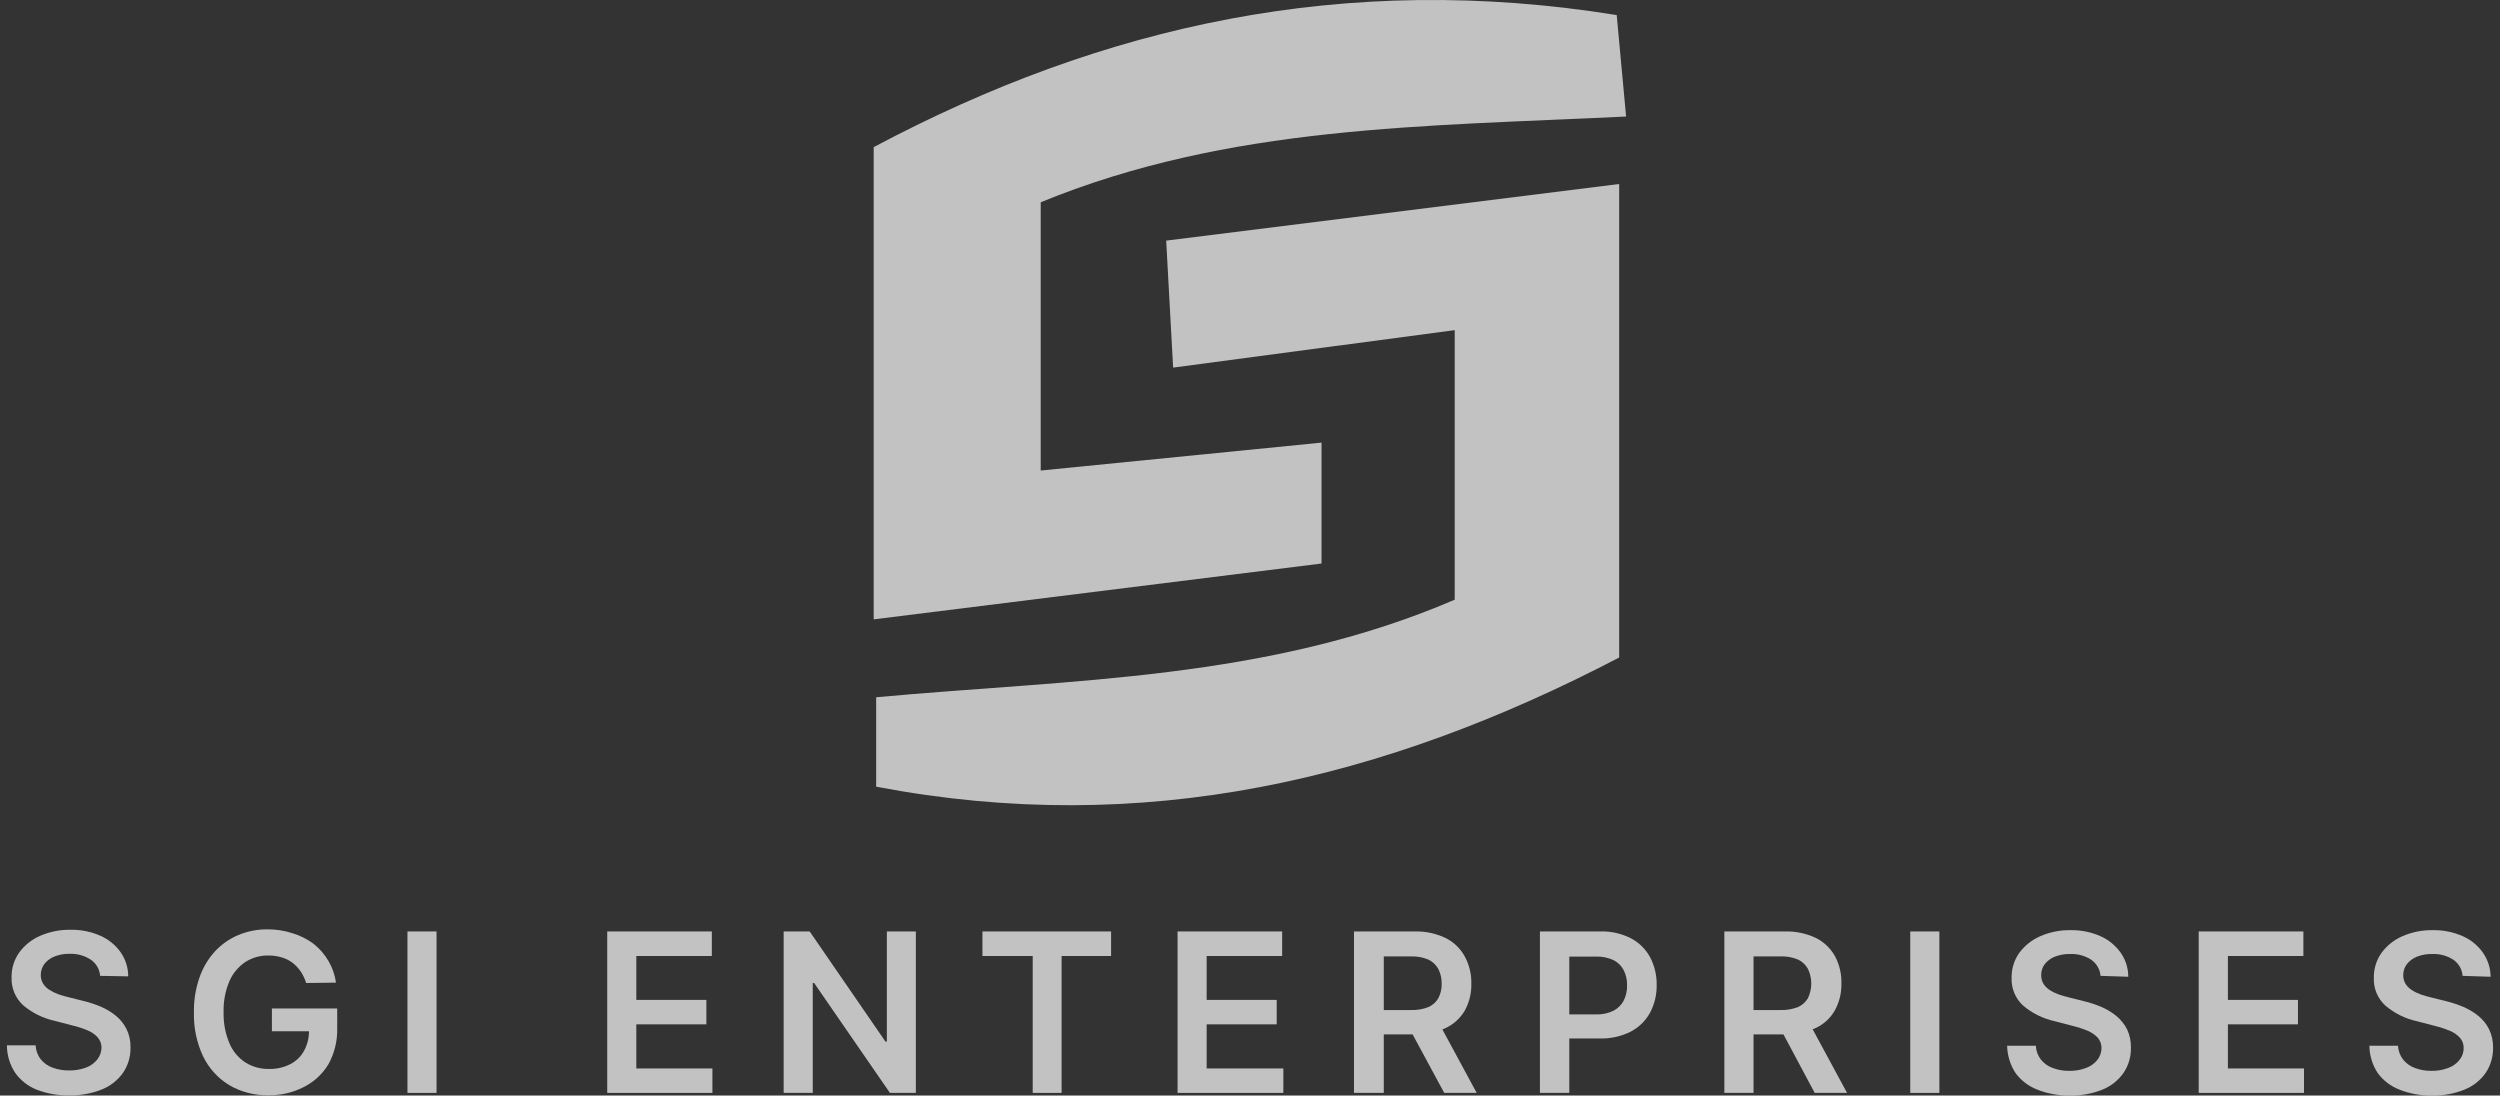 <svg width="178" height="78" viewBox="0 0 178 78" fill="none" xmlns="http://www.w3.org/2000/svg">
<rect x="0" y="0" width="178" height="78" fill="#333333" stroke="none"/>
<path d="M94.093 31.514V40.123L62.207 44.099V10.475C78.545 1.788 95.798 -2.046 115.109 1.074C115.313 3.309 115.496 5.283 115.778 8.296C101.455 9.004 87.506 8.898 74.099 14.402V33.502L94.093 31.514Z" fill="white" fill-opacity="0.7"/>
<path d="M115.285 46.815C98.581 55.531 81.426 59.641 62.383 56.012V49.645C76.269 48.365 90.254 48.435 103.576 42.698V23.506L83.526 26.173C83.364 23.223 83.237 20.86 83.033 17.132L115.285 13.1V46.815Z" fill="white" fill-opacity="0.7"/>
<path d="M7.129 69.481C7.112 69.253 7.045 69.032 6.931 68.833C6.818 68.635 6.662 68.465 6.474 68.335C6.029 68.042 5.505 67.894 4.973 67.911C4.593 67.9 4.214 67.968 3.86 68.109C3.583 68.221 3.34 68.403 3.156 68.639C2.994 68.864 2.905 69.133 2.902 69.41C2.897 69.63 2.955 69.846 3.071 70.033C3.184 70.215 3.339 70.368 3.522 70.479C3.719 70.606 3.929 70.71 4.149 70.79C4.382 70.868 4.614 70.938 4.854 70.995L5.924 71.264C6.353 71.366 6.772 71.504 7.178 71.674C7.565 71.842 7.928 72.061 8.256 72.325C8.571 72.584 8.828 72.907 9.01 73.273C9.207 73.68 9.304 74.129 9.292 74.582C9.305 75.212 9.126 75.832 8.778 76.357C8.407 76.891 7.891 77.306 7.291 77.553C6.547 77.856 5.748 78.003 4.945 77.984C4.146 78.008 3.351 77.871 2.606 77.581C1.999 77.341 1.473 76.931 1.092 76.4C0.701 75.816 0.493 75.129 0.493 74.426H2.536C2.552 74.788 2.68 75.137 2.902 75.423C3.125 75.695 3.417 75.901 3.747 76.018C4.124 76.156 4.523 76.223 4.924 76.216C5.335 76.224 5.744 76.154 6.129 76.011C6.441 75.896 6.716 75.698 6.925 75.438C7.118 75.192 7.225 74.888 7.228 74.575C7.224 74.314 7.129 74.064 6.96 73.867C6.765 73.651 6.524 73.482 6.256 73.372C5.906 73.225 5.546 73.106 5.178 73.018L3.874 72.679C3.051 72.496 2.285 72.115 1.641 71.568C1.37 71.317 1.156 71.01 1.015 70.668C0.874 70.326 0.808 69.957 0.824 69.587C0.812 68.951 1.005 68.329 1.373 67.812C1.758 67.287 2.277 66.877 2.874 66.623C3.555 66.331 4.289 66.186 5.03 66.199C5.756 66.187 6.477 66.332 7.143 66.623C7.721 66.878 8.219 67.283 8.587 67.797C8.939 68.301 9.129 68.901 9.13 69.516L7.129 69.481Z" fill="white" fill-opacity="0.7"/>
<path d="M21.797 69.99C21.71 69.702 21.582 69.428 21.416 69.177C21.255 68.94 21.058 68.73 20.832 68.554C20.6 68.378 20.337 68.246 20.057 68.165C19.748 68.075 19.427 68.03 19.106 68.031C18.525 68.021 17.954 68.184 17.464 68.498C16.962 68.836 16.568 69.312 16.33 69.87C16.038 70.563 15.898 71.311 15.921 72.063C15.9 72.82 16.039 73.572 16.33 74.27C16.564 74.831 16.959 75.309 17.464 75.643C17.971 75.96 18.558 76.122 19.155 76.11C19.678 76.123 20.196 76.006 20.663 75.77C21.081 75.56 21.425 75.227 21.649 74.815C21.891 74.369 22.013 73.866 22.001 73.358L22.466 73.428H19.359V71.802H24.009V73.216C24.031 74.111 23.815 74.995 23.382 75.777C22.962 76.473 22.354 77.035 21.628 77.397C20.85 77.796 19.986 77.996 19.113 77.977C18.14 78.003 17.18 77.758 16.337 77.27C15.532 76.785 14.884 76.078 14.47 75.232C14.007 74.252 13.78 73.176 13.808 72.091C13.792 71.245 13.925 70.401 14.202 69.601C14.439 68.912 14.813 68.279 15.301 67.741C15.769 67.237 16.338 66.839 16.971 66.574C17.63 66.3 18.337 66.163 19.049 66.17C19.652 66.165 20.252 66.259 20.825 66.446C21.368 66.608 21.878 66.864 22.332 67.203C22.753 67.539 23.109 67.949 23.382 68.413C23.662 68.889 23.846 69.415 23.924 69.962L21.797 69.99Z" fill="white" fill-opacity="0.7"/>
<path d="M31.082 66.319V77.814H29.011V66.319H31.082Z" fill="white" fill-opacity="0.7"/>
<path d="M43.235 77.814V66.319H50.682V68.066H45.306V71.193H50.294V72.933H45.306V76.074H50.724V77.814H43.235Z" fill="white" fill-opacity="0.7"/>
<path d="M65.209 66.319V77.814H63.363L57.966 69.99H57.868V77.814H55.796V66.319H57.649L63.046 74.164H63.144V66.319H65.209Z" fill="white" fill-opacity="0.7"/>
<path d="M69.95 68.066V66.319H79.109V68.066H75.586V77.814H73.529V68.066H69.95Z" fill="white" fill-opacity="0.7"/>
<path d="M83.843 77.814V66.319H91.289V68.066H85.914V71.193H90.902V72.933H85.914V76.074H91.374V77.814H83.843Z" fill="white" fill-opacity="0.7"/>
<path d="M96.404 77.814V66.319H100.702C101.465 66.296 102.222 66.454 102.914 66.779C103.486 67.06 103.96 67.509 104.273 68.066C104.606 68.667 104.774 69.346 104.76 70.033C104.777 70.702 104.616 71.364 104.295 71.95C103.974 72.498 103.495 72.935 102.921 73.202C102.222 73.519 101.461 73.671 100.695 73.648H97.63V71.915H100.448C100.878 71.93 101.307 71.858 101.709 71.702C102.004 71.569 102.251 71.347 102.414 71.066C102.577 70.747 102.657 70.391 102.646 70.033C102.654 69.669 102.571 69.31 102.406 68.986C102.246 68.697 101.999 68.464 101.702 68.321C101.297 68.157 100.863 68.08 100.427 68.095H98.525V77.814H96.404ZM102.322 72.601L105.14 77.814H102.829L100.011 72.601H102.322Z" fill="white" fill-opacity="0.7"/>
<path d="M109.642 77.814V66.319H113.918C114.688 66.292 115.451 66.463 116.137 66.814C116.714 67.122 117.187 67.595 117.497 68.172C117.808 68.775 117.965 69.446 117.955 70.125C117.968 70.809 117.808 71.486 117.49 72.091C117.177 72.667 116.702 73.138 116.123 73.443C115.432 73.794 114.664 73.964 113.89 73.938H111.072V72.226H113.636C114.075 72.243 114.512 72.148 114.904 71.95C115.205 71.791 115.45 71.544 115.609 71.243C115.775 70.904 115.857 70.53 115.848 70.153C115.857 69.781 115.775 69.411 115.609 69.078C115.452 68.775 115.206 68.528 114.904 68.371C114.508 68.184 114.074 68.094 113.636 68.109H111.734V77.814H109.642Z" fill="white" fill-opacity="0.7"/>
<path d="M122.774 77.814V66.319H127.064C127.83 66.295 128.59 66.453 129.283 66.779C129.854 67.062 130.328 67.51 130.643 68.066C130.968 68.669 131.129 69.348 131.108 70.033C131.123 70.703 130.96 71.364 130.636 71.95C130.319 72.501 129.839 72.939 129.262 73.202C128.564 73.52 127.802 73.672 127.036 73.648H123.978V71.915H126.761C127.191 71.929 127.62 71.857 128.022 71.702C128.318 71.569 128.564 71.347 128.727 71.066C128.882 70.741 128.963 70.386 128.963 70.026C128.963 69.666 128.882 69.31 128.727 68.986C128.567 68.695 128.321 68.463 128.022 68.321C127.62 68.156 127.188 68.079 126.754 68.095H124.852V77.814H122.774ZM128.692 72.601L131.51 77.814H129.206L126.423 72.601H128.692Z" fill="white" fill-opacity="0.7"/>
<path d="M138.083 66.319V77.814H136.011V66.319H138.083Z" fill="white" fill-opacity="0.7"/>
<path d="M149.559 69.481C149.539 69.253 149.47 69.032 149.355 68.834C149.241 68.636 149.084 68.465 148.897 68.335C148.451 68.045 147.927 67.902 147.396 67.925C147.016 67.915 146.637 67.982 146.283 68.123C146.007 68.236 145.764 68.419 145.579 68.653C145.416 68.877 145.329 69.148 145.332 69.424C145.328 69.643 145.384 69.859 145.494 70.047C145.609 70.228 145.763 70.38 145.945 70.493C146.143 70.622 146.356 70.726 146.579 70.804C146.811 70.882 147.044 70.953 147.283 71.009L148.354 71.278C148.783 71.38 149.202 71.518 149.608 71.688C149.996 71.854 150.359 72.073 150.686 72.339C151.001 72.6 151.26 72.922 151.447 73.287C151.638 73.696 151.732 74.144 151.722 74.596C151.735 75.227 151.556 75.846 151.208 76.371C150.839 76.905 150.326 77.32 149.728 77.567C148.984 77.871 148.185 78.018 147.382 77.998C146.587 78.016 145.797 77.874 145.057 77.581C144.438 77.345 143.9 76.935 143.507 76.4C143.128 75.821 142.921 75.147 142.908 74.454H144.952C144.968 74.817 145.096 75.165 145.318 75.452C145.542 75.725 145.837 75.931 146.17 76.046C146.545 76.184 146.941 76.251 147.34 76.244C147.746 76.251 148.15 76.181 148.53 76.039C148.844 75.922 149.121 75.725 149.334 75.466C149.524 75.219 149.629 74.915 149.629 74.603C149.625 74.344 149.533 74.095 149.369 73.895C149.171 73.682 148.931 73.514 148.664 73.4C148.314 73.255 147.954 73.137 147.586 73.046L146.283 72.707C145.458 72.524 144.689 72.143 144.043 71.596C143.771 71.346 143.558 71.039 143.416 70.697C143.275 70.354 143.21 69.986 143.226 69.615C143.214 68.98 143.406 68.357 143.775 67.84C144.164 67.317 144.685 66.907 145.283 66.651C145.961 66.359 146.693 66.214 147.431 66.227C148.158 66.215 148.879 66.36 149.545 66.651C150.122 66.906 150.621 67.312 150.989 67.826C151.344 68.328 151.533 68.929 151.532 69.545L149.559 69.481Z" fill="white" fill-opacity="0.7"/>
<path d="M156.548 77.814V66.319H164.001V68.066H158.626V71.193H163.614V72.933H158.626V76.074H164.044V77.814H156.548Z" fill="white" fill-opacity="0.7"/>
<path d="M175.337 69.481C175.32 69.253 175.252 69.032 175.139 68.833C175.026 68.635 174.869 68.465 174.682 68.335C174.235 68.047 173.711 67.904 173.181 67.925C172.801 67.915 172.422 67.982 172.068 68.123C171.791 68.235 171.548 68.418 171.363 68.653C171.199 68.876 171.11 69.147 171.11 69.424C171.105 69.643 171.162 69.859 171.272 70.047C171.387 70.228 171.541 70.38 171.723 70.493C171.921 70.622 172.134 70.726 172.357 70.804C172.589 70.882 172.822 70.953 173.061 71.009L174.139 71.278C174.565 71.382 174.982 71.519 175.386 71.688C175.774 71.854 176.136 72.073 176.464 72.339C176.783 72.596 177.043 72.919 177.225 73.287C177.419 73.695 177.515 74.144 177.507 74.596C177.517 75.226 177.338 75.845 176.992 76.371C176.622 76.905 176.106 77.32 175.506 77.567C174.762 77.871 173.963 78.018 173.16 77.999C172.367 78.016 171.579 77.874 170.842 77.581C170.223 77.346 169.685 76.935 169.292 76.4C168.913 75.822 168.707 75.146 168.7 74.454H170.736C170.755 74.817 170.886 75.166 171.11 75.452C171.332 75.724 171.625 75.929 171.955 76.046C172.33 76.183 172.726 76.25 173.125 76.244C173.531 76.252 173.935 76.182 174.315 76.039C174.631 75.926 174.909 75.728 175.118 75.466C175.315 75.222 175.42 74.917 175.414 74.603C175.413 74.344 175.321 74.093 175.154 73.895C174.958 73.681 174.717 73.512 174.449 73.4C174.099 73.255 173.739 73.137 173.371 73.046L172.068 72.707C171.244 72.526 170.478 72.144 169.835 71.596C169.562 71.347 169.348 71.04 169.206 70.697C169.065 70.355 169.001 69.986 169.017 69.615C169.006 68.98 169.198 68.357 169.567 67.84C169.952 67.316 170.47 66.905 171.068 66.651C171.748 66.359 172.483 66.214 173.223 66.227C173.95 66.215 174.671 66.359 175.337 66.651C175.916 66.904 176.415 67.31 176.781 67.826C177.135 68.329 177.327 68.929 177.331 69.545L175.337 69.481Z" fill="white" fill-opacity="0.7"/>
</svg>
